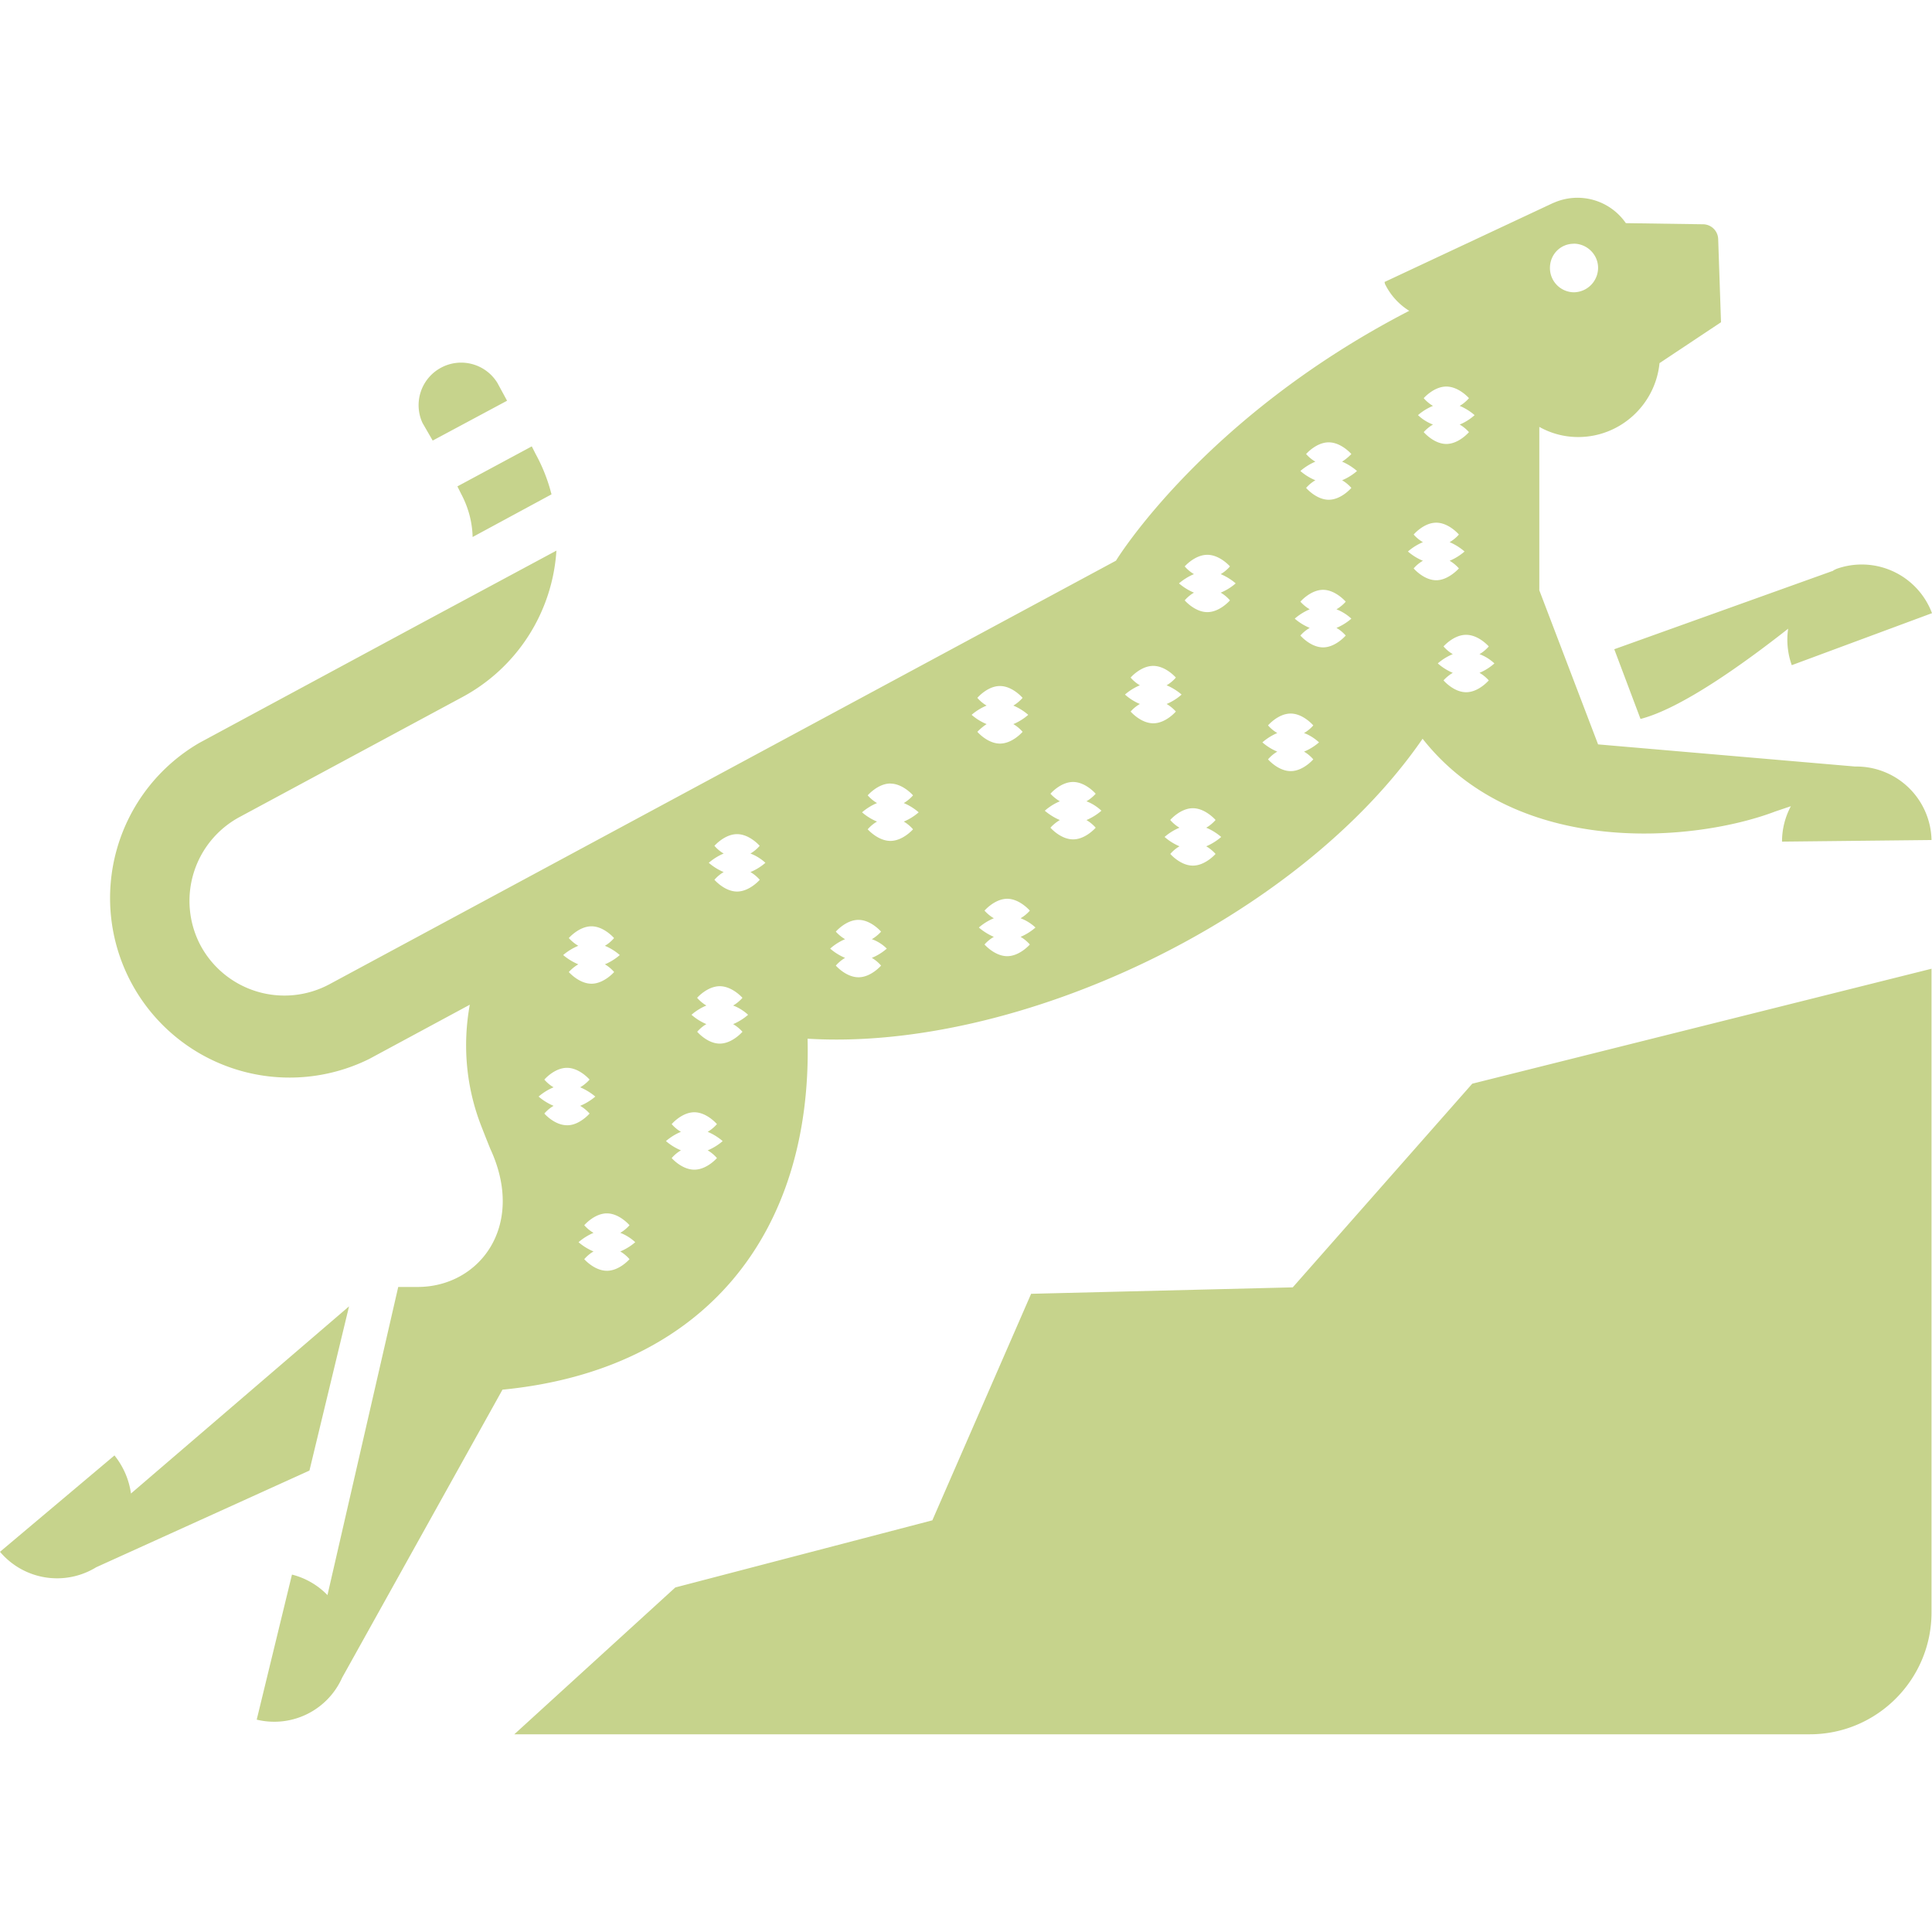 <svg role="img" width="32px" height="32px" viewBox="0 0 24 24" xmlns="http://www.w3.org/2000/svg"><title>RocksDB</title><path fill="#c6d38c" d="m19.299 2.519-2.102.985c.006.005.006.014.006.02a.81.81 0 0 0 .303.337c-2.557 1.32-3.643 3.104-3.643 3.104L4.09 12.228a1.183 1.183 0 0 1-1.598-.482 1.183 1.183 0 0 1 .483-1.596l2.771-1.492A2.226 2.226 0 0 0 6.912 6.84l-1.664.894-2.771 1.494a2.23 2.23 0 0 0 2.109 3.927l1.25-.674c-.09.493-.05 1.019.146 1.516.066.17.11.277.11.277.443.96-.14 1.713-.903 1.713h-.242l-.879 3.828a.93.93 0 0 0-.441-.255l-.438 1.802a.923.923 0 0 0 1.061-.521l1.992-3.578c2.522-.246 3.85-1.954 3.79-4.36 2.611.16 6.093-1.48 7.64-3.726 1.175 1.492 3.395 1.28 4.385.902l.19-.064a.93.93 0 0 0-.11.44l1.857-.02a.933.933 0 0 0-.94-.913h-.01l-3.192-.275-.73-1.914v-2.03a.982.982 0 0 0 .483.126c.527 0 .96-.406 1.01-.918l.764-.508-.035-1.03a.19.19 0 0 0-.192-.187l-.955-.014a.73.73 0 0 0-.898-.252zm.25.508c.166 0 .303.135.303.3a.305.305 0 0 1-.303.304.301.301 0 0 1-.295-.303c0-.166.13-.3.295-.3zM5.48 4.567a.528.528 0 0 0-.232.686l.127.22.924-.495-.12-.221a.528.528 0 0 0-.699-.19zm12.487.235c.156 0 .281.144.281.144s-.045.056-.115.096c.11.045.185.115.185.115s-.075.072-.185.117a.47.47 0 0 1 .115.094s-.125.147-.281.147c-.156 0-.281-.147-.281-.147s.044-.053.115-.094a.558.558 0 0 1-.186-.117s.075-.07.186-.115c-.07-.04-.115-.096-.115-.096s.125-.144.28-.144zm-1.461.693c.156 0 .281.145.281.145s-.045.05-.115.095c.11.046.185.116.185.116s-.075.07-.185.115c.07.04.115.095.115.095s-.125.147-.281.147c-.156 0-.281-.147-.281-.147s.045-.055.115-.095a.674.674 0 0 1-.186-.115s.075-.07.186-.116c-.07-.04-.115-.095-.115-.095s.125-.145.28-.145zm-9.9.05-.924.497.048.096c.09.17.137.352.141.533l.98-.53a2.125 2.125 0 0 0-.197-.501zm11.236.948c.156 0 .281.147.281.147s-.045.055-.115.095c.11.046.185.116.185.116s-.075.07-.185.115c.07.04.115.095.115.095s-.13.147-.281.147c-.156 0-.281-.147-.281-.147s.044-.055.115-.095a.674.674 0 0 1-.186-.115s.075-.07.186-.116c-.07-.04-.115-.095-.115-.095s.125-.147.28-.147zm-2.844.399c.156 0 .281.144.281.144s-.045.056-.115.096c.11.045.186.115.186.115s-.075.07-.186.115c.07.04.115.096.115.096s-.125.146-.281.146c-.156 0-.281-.146-.281-.146s.045-.056.115-.096c-.11-.045-.186-.115-.186-.115s.076-.07.186-.115c-.07-.04-.115-.096-.115-.096s.125-.144.281-.144zm7.807.18c-.015.004-.03.015-.045.025l.004-.004-2.711.972.326.866c.508-.13 1.286-.69 1.834-1.121a.94.94 0 0 0 .045.453L24 7.617a.932.932 0 0 0-1.195-.547zm-6.37.255c.156 0 .282.147.282.147s-.045.055-.115.095a.588.588 0 0 1 .185.116s-.075.07-.185.115c.07.04.115.095.115.095s-.126.147-.281.147c-.156 0-.282-.147-.282-.147s.045-.055.116-.095c-.111-.045-.186-.115-.186-.115s.075-.07.186-.116c-.07-.04-.116-.095-.116-.095s.126-.147.282-.147zm1.778.559c.156 0 .281.144.281.144s-.045.056-.115.096a.56.56 0 0 1 .185.115s-.075.072-.185.117a.47.47 0 0 1 .115.094s-.125.147-.281.147c-.156 0-.281-.147-.281-.147s.045-.053.115-.094c-.11-.045-.186-.117-.186-.117s.075-.07.186-.115c-.07-.04-.115-.096-.115-.096s.125-.144.28-.144zm-3.887.386c.156 0 .281.145.281.145s-.044.055-.115.096c.11.045.186.115.186.115s-.075.072-.186.117a.47.47 0 0 1 .115.094s-.125.146-.28.146c-.157 0-.282-.146-.282-.146s.045-.054.115-.094c-.11-.045-.185-.117-.185-.117s.075-.07.185-.115c-.07-.04-.115-.096-.115-.096s.125-.145.281-.145zm-1.904.25c.156 0 .281.147.281.147s-.045.055-.115.096c.11.045.185.115.185.115s-.075.07-.185.115c.07.04.115.096.115.096s-.125.146-.281.146c-.156 0-.281-.146-.281-.146s.045-.05.115-.096a.674.674 0 0 1-.186-.115s.075-.07.186-.115c-.07-.04-.115-.096-.115-.096s.125-.147.28-.147zm3.611.342c.156 0 .281.147.281.147s-.044.055-.115.095c.11.04.186.116.186.116s-.075.07-.186.115c.07.04.115.096.115.096s-.125.146-.28.146c-.157 0-.282-.146-.282-.146s.045-.056.115-.096c-.11-.045-.185-.115-.185-.115s.075-.07.185-.116c-.07-.04-.115-.095-.115-.095s.125-.147.281-.147zm-2.703.85c.156 0 .281.146.281.146s-.045.054-.115.094c.11.04.186.117.186.117s-.075.07-.186.116c.07.04.115.095.115.095s-.125.145-.28.145c-.157 0-.282-.145-.282-.145s.047-.055.117-.095c-.11-.046-.187-.116-.187-.116s.077-.072.187-.117a.506.506 0 0 1-.117-.094s.125-.146.281-.146zm-2.27.02c.156 0 .282.146.282.146s-.045.055-.115.096c.11.045.185.115.185.115s-.075.07-.185.115c.07.04.115.096.115.096s-.126.144-.281.144c-.156 0-.282-.144-.282-.144s.045-.056.116-.096c-.111-.045-.186-.115-.186-.115s.075-.07.186-.115c-.07-.04-.116-.096-.116-.096s.126-.147.282-.147zm3.758.306c.156 0 .282.146.282.146s-.045.056-.116.096c.11.045.186.115.186.115s-.075.07-.186.116c.07.04.116.095.116.095s-.126.145-.282.145c-.155 0-.28-.145-.28-.145s.044-.055.114-.095a.688.688 0 0 1-.185-.116s.075-.07.185-.115c-.07-.04-.115-.096-.115-.096s.126-.146.281-.146zm-5.662.322c.156 0 .281.145.281.145s-.044.055-.115.096c.11.04.186.115.186.115s-.075.07-.186.115c.07.04.116.096.116.096s-.126.146-.282.146c-.155 0-.281-.146-.281-.146s.045-.056.115-.096c-.11-.045-.185-.115-.185-.115s.075-.07.185-.115c-.07-.04-.115-.096-.115-.096s.126-.145.281-.145zm3.356.803c.155 0 .281.147.281.147s-.045.055-.115.095a.56.56 0 0 1 .185.115s-.075.07-.185.116c.07.04.115.095.115.095s-.126.145-.281.145c-.156 0-.282-.145-.282-.145s.045-.055.116-.095c-.11-.046-.186-.116-.186-.116s.075-.07.186-.115c-.07-.04-.116-.095-.116-.095s.126-.147.282-.147zm-1.848.262c.156 0 .281.146.281.146s-.045.054-.115.094a.49.49 0 0 1 .186.117s-.075.07-.186.115c.07.04.115.096.115.096s-.125.145-.28.145c-.157 0-.282-.145-.282-.145s.045-.055.115-.096c-.11-.045-.185-.115-.185-.115s.075-.072.185-.117c-.07-.04-.115-.094-.115-.094s.125-.146.281-.146zm-3.316.08c.155 0 .28.146.28.146s-.044.056-.114.096c.11.045.185.115.185.115s-.075.07-.185.115c.07.04.115.096.115.096s-.126.145-.281.145c-.156 0-.282-.145-.282-.145s.047-.055.118-.096a.72.72 0 0 1-.188-.115s.077-.07.188-.115c-.07-.04-.118-.096-.118-.096s.126-.146.282-.146zm16.646.527-5.705 1.428-2.23 2.53-3.25.08-1.227 2.814-3.193.834-2 1.824h16.093c.834 0 1.512-.68 1.512-1.514zm-15.053.217c.156 0 .282.144.282.144s-.045.056-.116.096c.11.04.186.115.186.115s-.075.07-.186.116c.07.04.116.095.116.095s-.126.147-.282.147c-.155 0-.28-.147-.28-.147s.044-.055.114-.095a.688.688 0 0 1-.185-.116s.075-.07.185-.115c-.07-.04-.115-.096-.115-.096s.126-.144.281-.144zm-1.898 1.014c.156 0 .281.146.281.146s-.047.056-.117.096a.72.72 0 0 1 .188.115s-.077.07-.188.115c.07.04.117.096.117.096s-.13.15-.281.145c-.156 0-.281-.145-.281-.145s.045-.056.115-.096c-.11-.045-.186-.115-.186-.115s.075-.07.186-.115c-.07-.04-.115-.096-.115-.096s.125-.146.281-.146zm1.582.552c.156 0 .281.147.281.147s-.045.055-.115.096c.11.045.186.115.186.115s-.075.07-.186.115c.07.04.115.096.115.096s-.125.144-.281.144c-.156 0-.281-.144-.281-.144s.045-.056.115-.096c-.11-.045-.186-.115-.186-.115s.075-.07.186-.115c-.07-.04-.115-.096-.115-.096s.125-.147.281-.147zm-1.086 1.256c.156 0 .281.147.281.147s-.045.055-.115.095c.11.04.186.116.186.116s-.075.07-.186.115c.07.04.115.096.115.096s-.125.144-.28.144c-.157 0-.282-.144-.282-.144s.045-.056.115-.096c-.11-.045-.186-.115-.186-.115s.076-.07.186-.116c-.07-.04-.115-.095-.115-.095s.125-.147.281-.147zm-3.203 1.155-2.709 2.325a.969.969 0 0 0-.205-.473L0 19.277a.928.928 0 0 0 1.195.192l2.649-1.201z"/></svg>